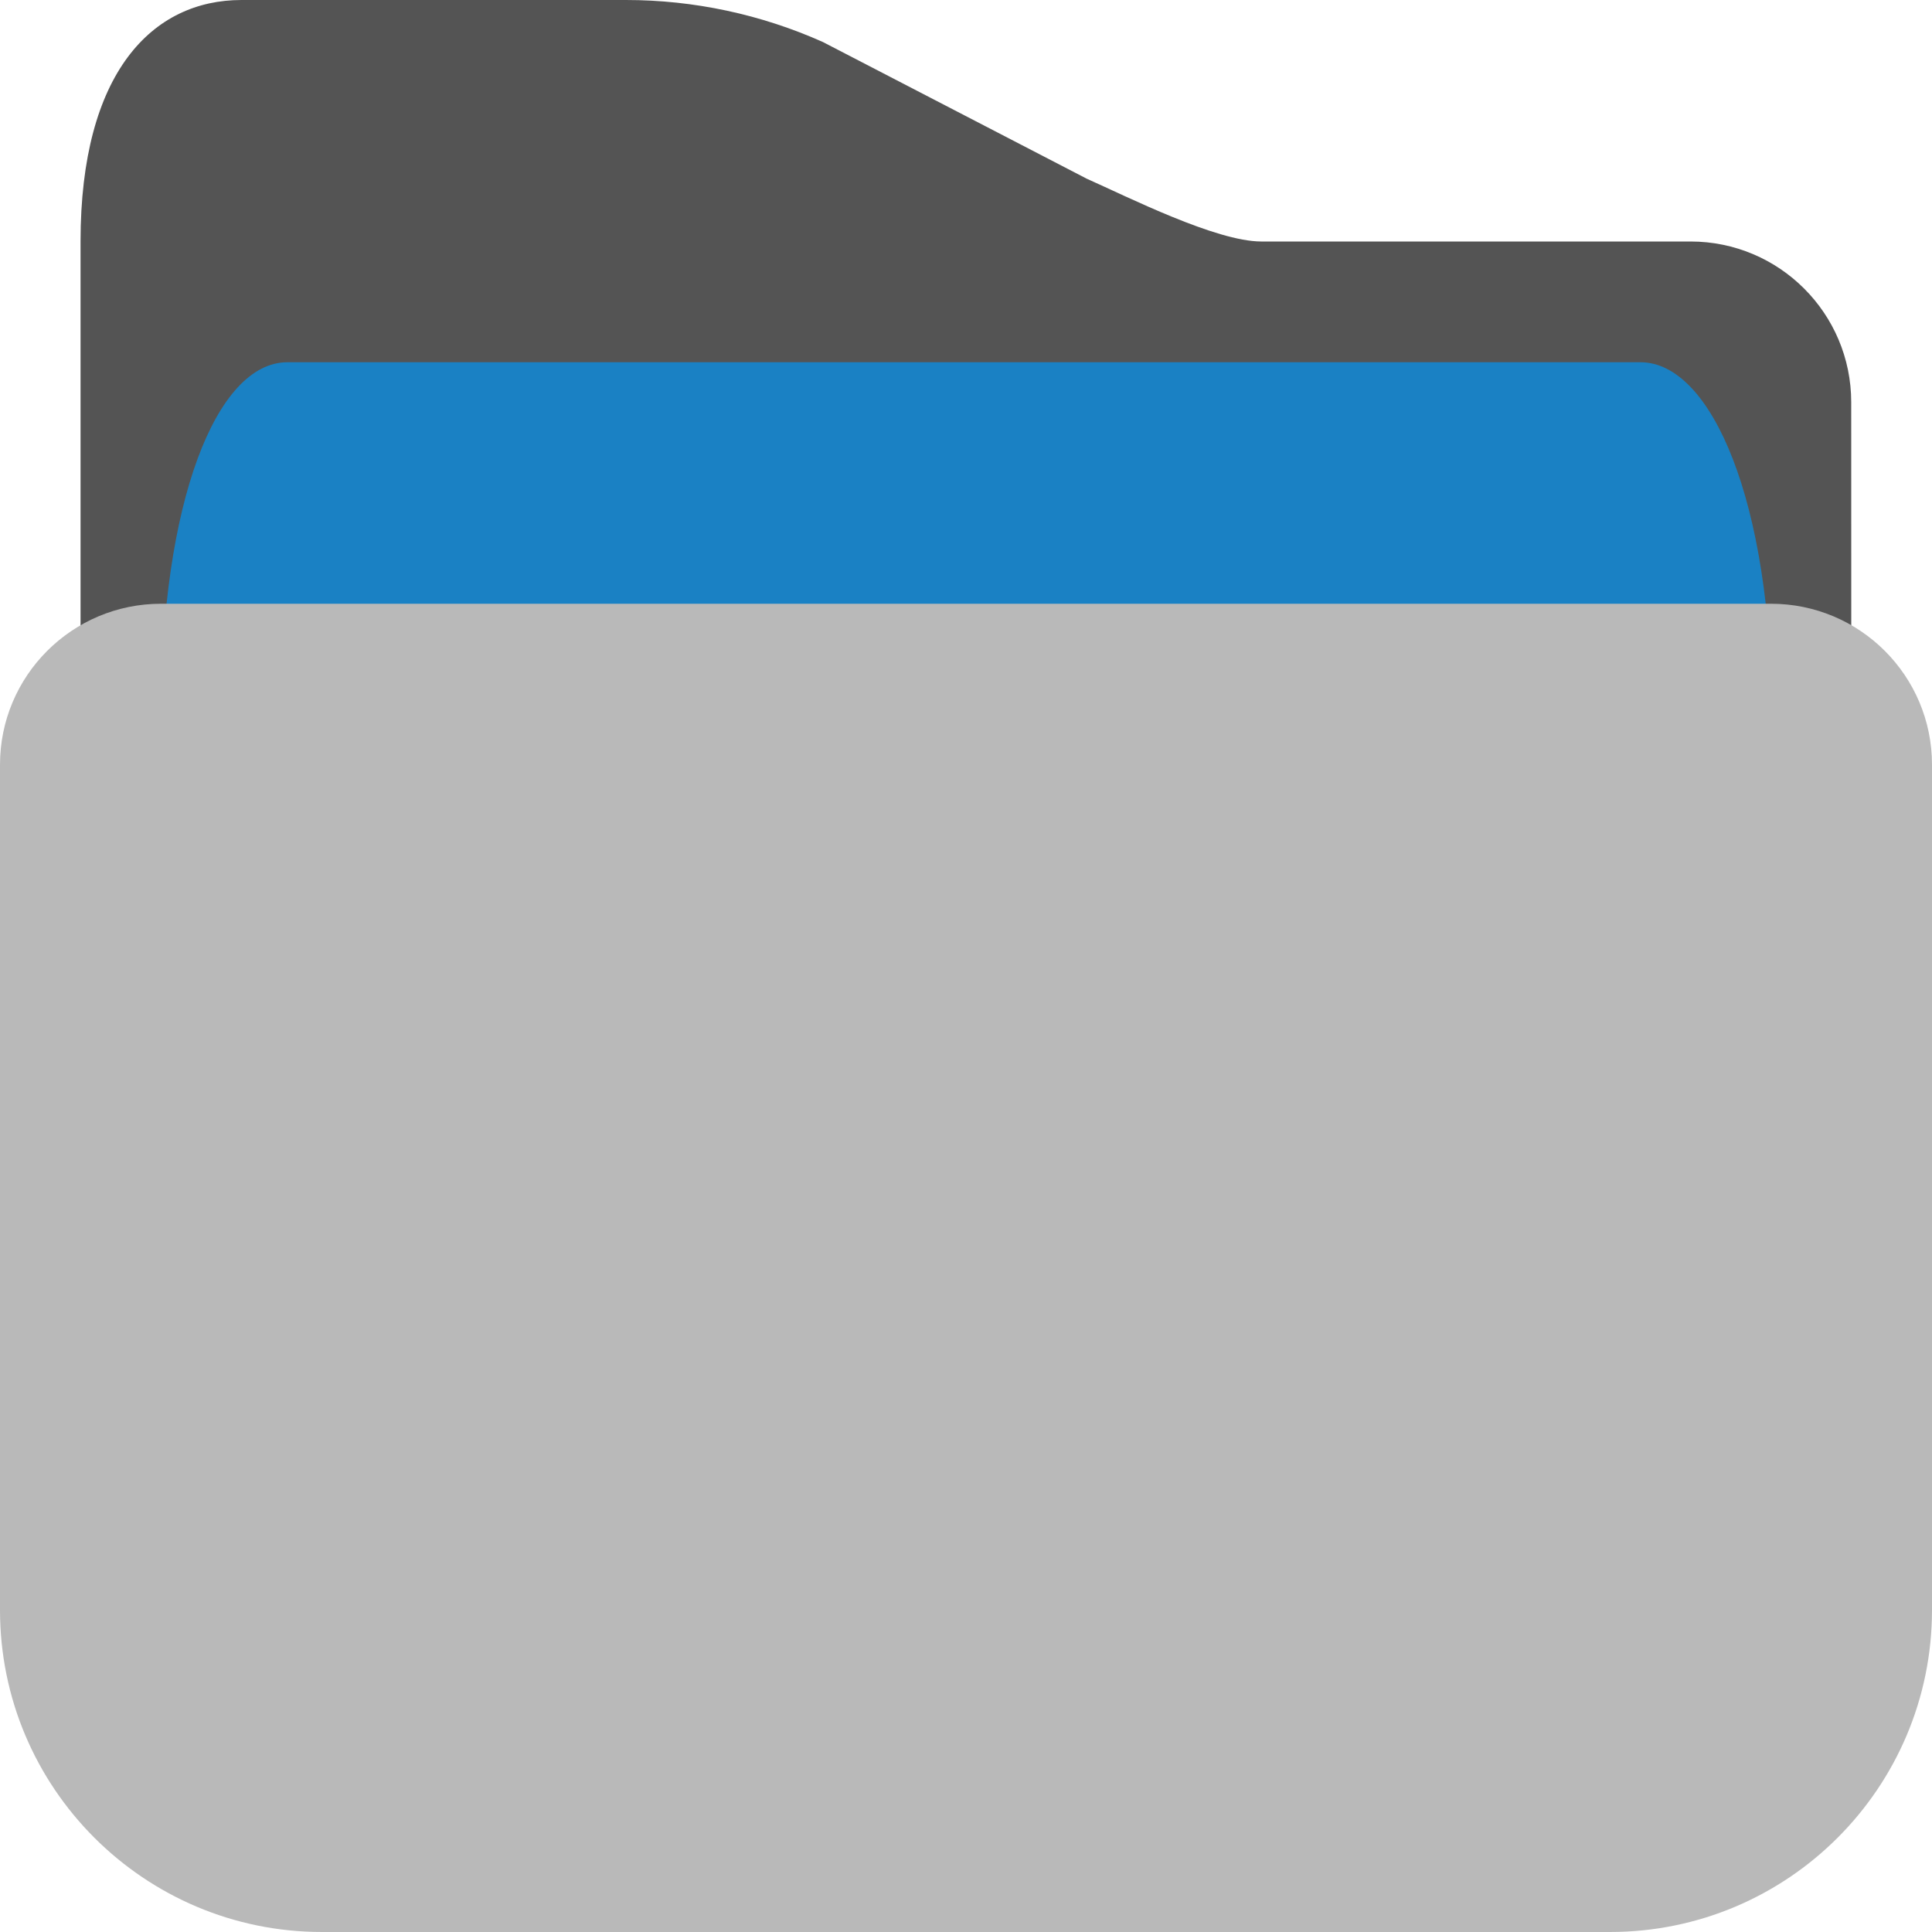 <?xml version="1.0" encoding="UTF-8" standalone="no"?>
<svg
   xmlns:dc="http://purl.org/dc/elements/1.1/"
   xmlns:cc="http://creativecommons.org/ns#"
   xmlns:rdf="http://www.w3.org/1999/02/22-rdf-syntax-ns#"
   xmlns:svg="http://www.w3.org/2000/svg"
   xmlns="http://www.w3.org/2000/svg"
   xmlns:sodipodi="http://sodipodi.sourceforge.net/DTD/sodipodi-0.dtd"
   xmlns:inkscape="http://www.inkscape.org/namespaces/inkscape"
   id="Слой_1"
   data-name="Слой 1"
   viewBox="0 0 16 16"
   version="1.1"
   sodipodi:docname="folder.svg"
   inkscape:version="1.0.1 (3bc2e813f5, 2020-09-07)"
   width="16"
   height="16">
  <sodipodi:namedview
     pagecolor="#ffffff"
     bordercolor="#666666"
     borderopacity="1"
     objecttolerance="10"
     gridtolerance="10"
     guidetolerance="10"
     inkscape:pageopacity="0"
     inkscape:pageshadow="2"
     inkscape:window-width="2261"
     inkscape:window-height="1603"
     id="namedview9483"
     showgrid="true"
     inkscape:zoom="39.543587"
     inkscape:cx="12.550317"
     inkscape:cy="10.76419"
     inkscape:window-x="442"
     inkscape:window-y="200"
     inkscape:window-maximized="0"
     inkscape:current-layer="Слой_1">
    <inkscape:grid
       type="xygrid"
       id="grid10046" />
  </sodipodi:namedview>
  <defs
     id="defs9472">
    <style
       id="style9470">.cls-1{fill:#545454;}.cls-2{fill:#1a81c4;}.cls-3{fill:#b9b9b9;}</style>
  </defs>
  <title
     id="title9474">folder</title>
  <path
     class="cls-1"
     d="M 12.709,16 H 3.103 c -1.346,0 -2.436,-1.091 -2.436,-1.77 V 2 C 0.667,0.597 1.264,0 2,0 H 5.184 C 5.746,8.0477183e-6 6.302,0.119 6.815,0.348 L 9,1.48 C 9.342,1.632 10.071,2 10.446,2 H 14 c 0.735,-1.469e-4 1.331,0.596 1.331,1.331 l 0.002,10.045 C 15.334,14.825 14.159,16 12.709,16 Z"
     id="path9476"
     style="stroke-width:1"
     sodipodi:nodetypes="ssssscccccsss" />
  <path
     class="cls-2"
     d="M 2.38,3 H 13.586 c 0.589,-6e-7 1.087,1.16 1.087,2.93 v 0.02 H 1.333 v -0.02 C 1.333,4.16 1.791,3 2.38,3 Z"
     id="path9478"
     style="stroke-width:1"
     sodipodi:nodetypes="scsccss" />
  <path
     class="cls-3"
     d="M 1.333,5 H 14.667 C 15.403,5 16,5.597 16,6.333 V 13.333 C 16,14.806 14.806,16 13.333,16 H 2.667 C 1.194,16 0,14.806 0,13.333 V 6.333 C 0,5.597 0.597,5 1.333,5 Z"
     id="path9480"
     style="stroke-width:1"
     sodipodi:nodetypes="scsssssss" />
</svg>
